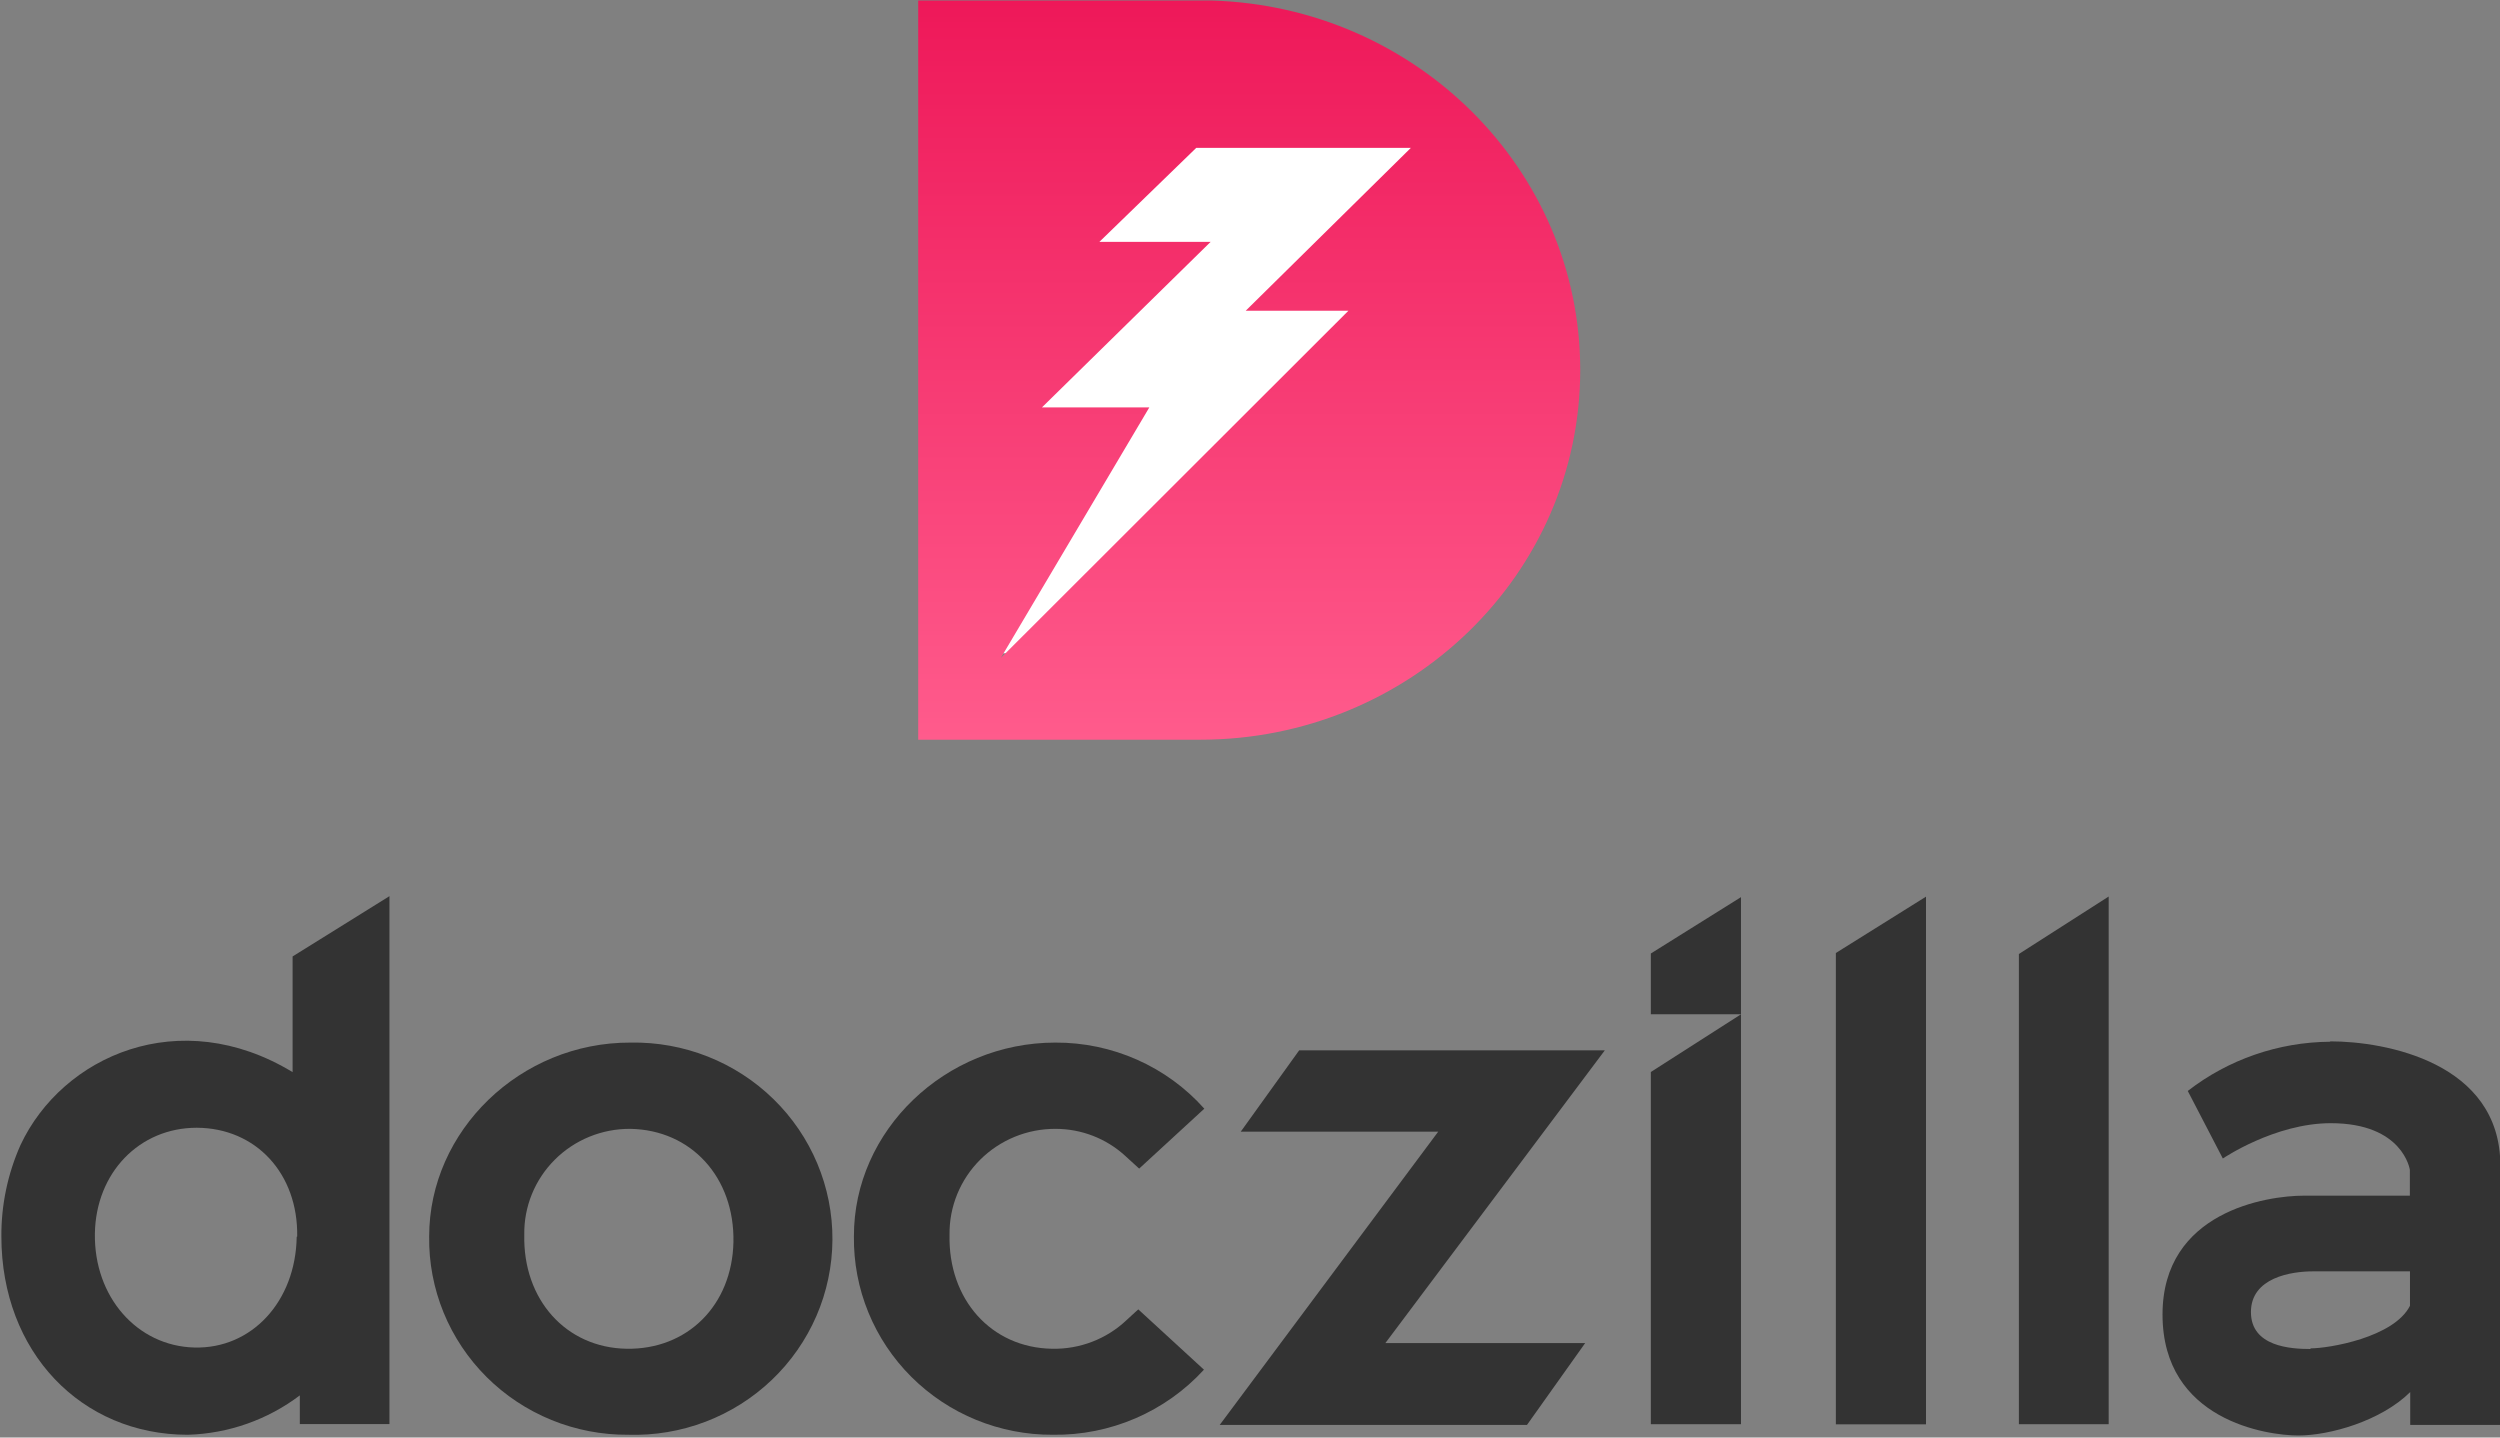 <?xml version="1.0" encoding="UTF-8"?> <svg xmlns="http://www.w3.org/2000/svg" width="200" height="115" viewBox="0 0 200 115" fill="none"><rect x="0" y="0" width="200" height="115" fill="#808080" stroke="none"/><g clip-path="url(#clip0_12_55)"><path d="M31.157 71.692V113.925H23.985V111.631C21.407 113.583 18.276 114.685 15.031 114.782C6.497 114.782 0.11 108.166 0.11 98.912C0.095 96.395 0.617 93.902 1.642 91.598C4.985 84.48 14.365 80.287 23.408 85.77V76.516L31.157 71.692ZM23.776 98.922C23.855 93.892 20.483 90.239 15.738 90.22C11.152 90.22 7.67 93.813 7.591 98.686C7.511 103.746 10.963 107.684 15.549 107.802C20.135 107.92 23.656 104.12 23.736 98.942" fill="#333333"></path><path d="M50.249 114.781C48.146 114.794 46.061 114.393 44.117 113.599C42.172 112.805 40.407 111.636 38.925 110.159C37.444 108.682 36.274 106.928 35.485 104.998C34.697 103.069 34.304 101.003 34.333 98.922C34.333 90.446 41.634 83.377 50.447 83.407C52.562 83.368 54.663 83.749 56.626 84.526C58.59 85.303 60.377 86.461 61.881 87.932C63.386 89.402 64.578 91.156 65.388 93.09C66.197 95.023 66.608 97.097 66.595 99.19C66.582 101.283 66.147 103.352 65.314 105.276C64.481 107.199 63.268 108.939 61.746 110.392C60.224 111.844 58.423 112.981 56.451 113.735C54.478 114.489 52.372 114.845 50.259 114.781H50.249ZM58.675 99.365C58.774 94.197 55.302 90.387 50.418 90.308C49.296 90.301 48.185 90.516 47.148 90.94C46.111 91.364 45.171 91.989 44.382 92.778C43.592 93.566 42.97 94.503 42.551 95.532C42.132 96.562 41.925 97.664 41.943 98.774C41.823 103.962 45.275 107.821 50.13 107.9C54.984 107.979 58.565 104.435 58.675 99.365Z" fill="#333333"></path><path d="M146.868 76.24L154.08 71.732V113.944H146.868V76.24Z" fill="#333333"></path><path d="M132.067 85.76L139.279 81.143V113.935H132.067V85.76Z" fill="#333333"></path><path d="M161.511 76.319L168.694 71.722V113.935H161.511V76.319Z" fill="#333333"></path><path d="M139.279 81.143V71.771L132.067 76.28V81.143H139.279Z" fill="#333333"></path><path d="M128.385 84.027H103.934L99.259 90.534H115.056L97.577 113.994H122.158L126.813 107.447H110.828L128.385 84.027Z" fill="#333333"></path><path d="M91.063 104.75C90.745 105.045 90.427 105.321 90.128 105.606C88.525 107.124 86.378 107.949 84.159 107.9C79.305 107.821 75.844 103.962 75.963 98.774C75.948 97.664 76.157 96.563 76.578 95.533C76.998 94.504 77.621 93.568 78.411 92.78C79.201 91.992 80.142 91.368 81.178 90.943C82.215 90.519 83.326 90.303 84.448 90.308C86.5 90.308 88.478 91.07 89.989 92.444L91.133 93.488L96.345 88.694C94.855 87.022 93.02 85.686 90.965 84.775C88.909 83.863 86.68 83.397 84.428 83.407C75.615 83.407 68.283 90.446 68.313 98.922C68.288 101.002 68.681 103.067 69.471 104.995C70.261 106.924 71.43 108.677 72.912 110.153C74.394 111.629 76.157 112.799 78.1 113.594C80.043 114.388 82.127 114.792 84.229 114.781C86.502 114.812 88.755 114.363 90.839 113.465C92.923 112.567 94.79 111.241 96.316 109.574L91.063 104.75Z" fill="#333333"></path><path d="M186.402 83.338C182.273 83.371 178.271 84.755 175.021 87.276L177.827 92.68C177.827 92.68 181.985 89.855 186.462 89.855C192.261 89.855 192.788 93.586 192.788 93.586V95.653H184.313C181.328 95.653 173.002 96.933 173.002 105.163C173.002 113.649 181.388 114.84 183.865 114.84C186.342 114.84 190.46 113.698 192.818 111.365V113.994H200.03V93.251C200.03 84.992 190.818 83.309 186.432 83.309L186.402 83.338ZM184.84 107.92C183.258 107.92 180.075 107.733 180.075 104.966C180.075 102.2 183.308 101.708 185.049 101.708H192.798V104.464C191.505 107.004 186.302 107.87 184.84 107.87" fill="#333333"></path><path d="M113.559 10.591H78.269V52.263H113.559V10.591Z" fill="white"></path><path d="M96.906 0.042H73.457V59.177H96.008C112.794 59.177 126.418 45.925 126.418 29.6C126.418 13.571 113.281 0.505 96.906 0.042ZM107.873 24.859L80.063 52.639L91.947 32.591H83.357L96.85 19.349H87.951L95.699 11.83H112.869L99.657 24.859H107.873Z" fill="url(#paint0_linear_12_55)"></path></g><defs><linearGradient id="paint0_linear_12_55" x1="99.938" y1="0.042" x2="99.938" y2="59.177" gradientUnits="userSpaceOnUse"><stop stop-color="#EE1859"></stop><stop offset="1" stop-color="#FF5B8C"></stop></linearGradient><clipPath id="clip0_12_55"><rect width="200" height="115" fill="white"></rect></clipPath></defs></svg> 